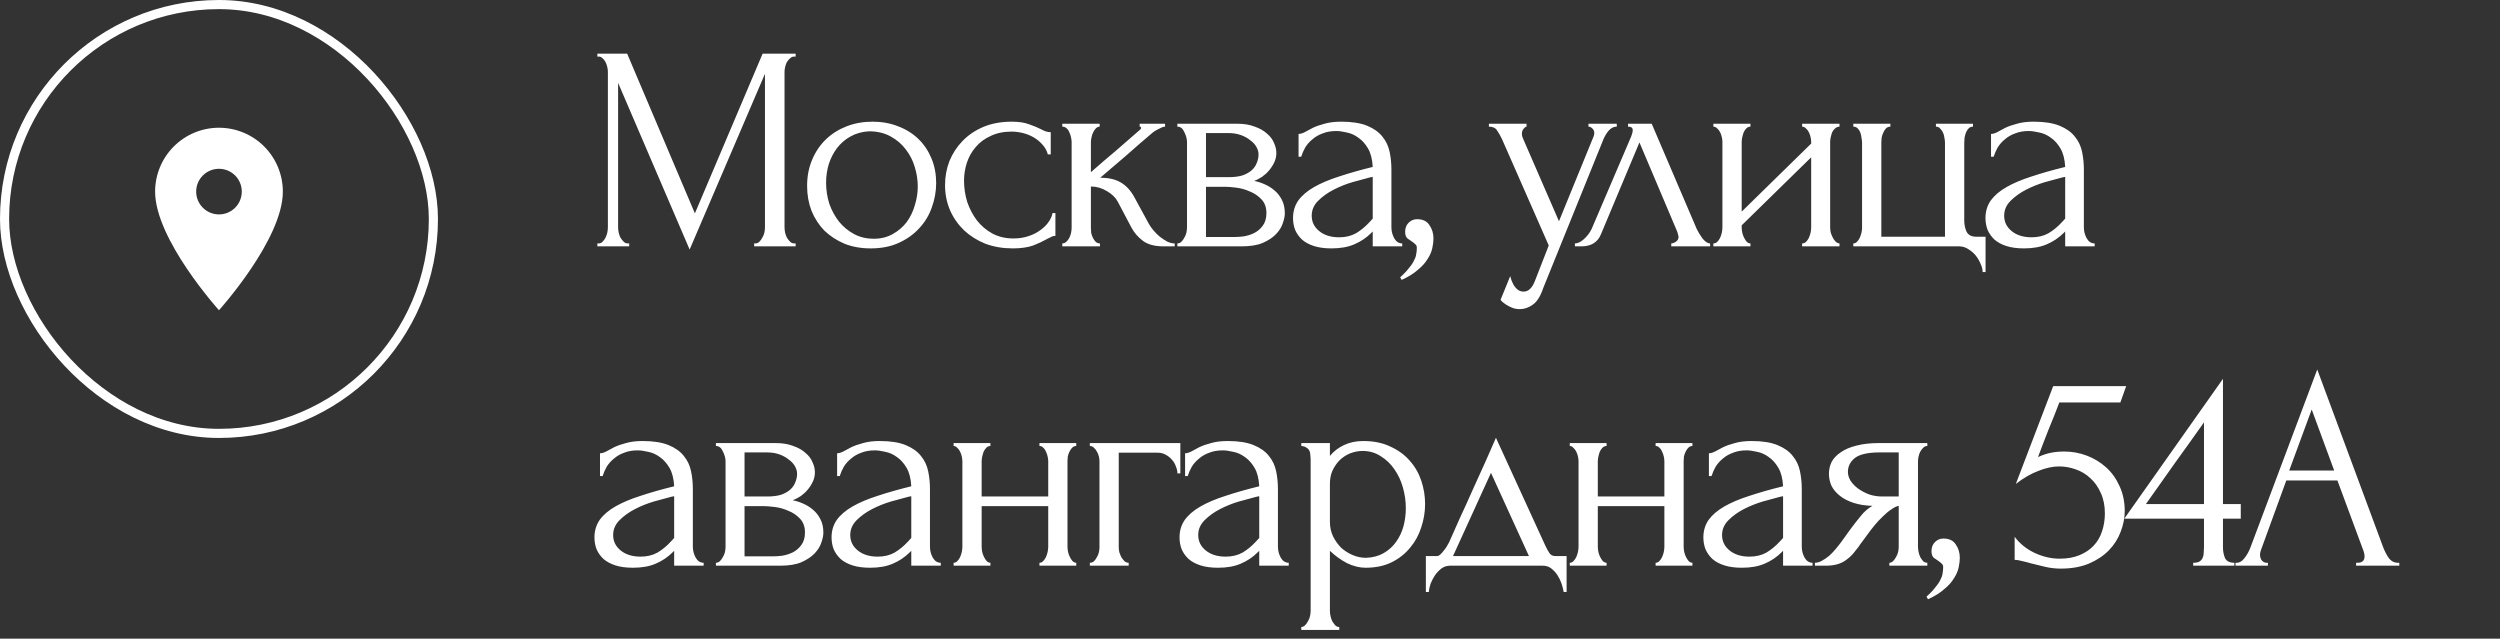 <?xml version="1.0" encoding="UTF-8"?> <svg xmlns="http://www.w3.org/2000/svg" width="274" height="70" viewBox="0 0 274 70" fill="none"><rect x="0" y="0" width="274" height="70" fill="#333333" stroke="none"/> <path d="M24 23.5C23.337 23.5 22.701 23.237 22.232 22.768C21.763 22.299 21.5 21.663 21.5 21C21.5 20.337 21.763 19.701 22.232 19.232C22.701 18.763 23.337 18.5 24 18.5C24.663 18.5 25.299 18.763 25.768 19.232C26.237 19.701 26.5 20.337 26.5 21C26.5 21.328 26.435 21.653 26.31 21.957C26.184 22.26 26 22.536 25.768 22.768C25.536 23 25.26 23.184 24.957 23.31C24.653 23.435 24.328 23.5 24 23.5ZM24 14C22.143 14 20.363 14.738 19.05 16.05C17.738 17.363 17 19.143 17 21C17 26.25 24 34 24 34C24 34 31 26.25 31 21C31 19.143 30.262 17.363 28.95 16.05C27.637 14.738 25.857 14 24 14Z" fill="white"></path> <rect x="0.5" y="0.5" width="47" height="47" rx="23.5" stroke="white"></rect> <path d="M82.656 26.68H82.816C82.965 26.68 83.104 26.616 83.232 26.488C83.36 26.36 83.467 26.211 83.552 26.04C83.659 25.869 83.733 25.688 83.776 25.496C83.819 25.283 83.84 25.091 83.84 24.92V8.088L75.584 27.352L67.744 9.08V24.92C67.744 25.091 67.765 25.283 67.808 25.496C67.851 25.688 67.915 25.869 68 26.04C68.107 26.211 68.224 26.36 68.352 26.488C68.48 26.616 68.629 26.68 68.8 26.68H68.96V27H65.472V26.68H65.632C65.781 26.68 65.92 26.616 66.048 26.488C66.176 26.36 66.283 26.211 66.368 26.04C66.453 25.869 66.517 25.688 66.56 25.496C66.603 25.283 66.624 25.091 66.624 24.92V7.864C66.624 7.715 66.603 7.544 66.56 7.352C66.517 7.16 66.453 6.979 66.368 6.808C66.283 6.637 66.176 6.499 66.048 6.392C65.92 6.264 65.781 6.2 65.632 6.2H65.472V5.88H68.736L76.16 23.384L83.584 5.88H87.2V6.2H87.04C86.869 6.2 86.72 6.264 86.592 6.392C86.464 6.499 86.347 6.637 86.24 6.808C86.155 6.979 86.091 7.16 86.048 7.352C86.005 7.544 85.984 7.715 85.984 7.864V24.92C85.984 25.091 86.005 25.283 86.048 25.496C86.091 25.688 86.155 25.869 86.24 26.04C86.347 26.211 86.464 26.36 86.592 26.488C86.72 26.616 86.869 26.68 87.04 26.68H87.2V27H82.656V26.68ZM95.435 27.224C94.368 27.224 93.408 27.053 92.555 26.712C91.702 26.349 90.966 25.869 90.347 25.272C89.75 24.653 89.28 23.928 88.939 23.096C88.619 22.264 88.459 21.357 88.459 20.376C88.459 19.331 88.64 18.381 89.003 17.528C89.366 16.653 89.867 15.907 90.507 15.288C91.147 14.669 91.904 14.189 92.779 13.848C93.654 13.507 94.603 13.336 95.627 13.336C96.651 13.336 97.59 13.507 98.443 13.848C99.296 14.168 100.032 14.627 100.651 15.224C101.27 15.821 101.75 16.536 102.091 17.368C102.432 18.179 102.603 19.075 102.603 20.056C102.603 20.973 102.443 21.869 102.123 22.744C101.824 23.597 101.366 24.355 100.747 25.016C100.15 25.677 99.403 26.211 98.507 26.616C97.632 27.021 96.608 27.224 95.435 27.224ZM95.243 14.392C94.475 14.435 93.792 14.627 93.195 14.968C92.619 15.288 92.128 15.715 91.723 16.248C91.339 16.76 91.04 17.347 90.827 18.008C90.635 18.669 90.539 19.341 90.539 20.024C90.539 20.813 90.656 21.581 90.891 22.328C91.147 23.053 91.499 23.704 91.947 24.28C92.416 24.856 92.971 25.315 93.611 25.656C94.251 25.997 94.966 26.168 95.755 26.168C96.544 26.168 97.238 25.997 97.835 25.656C98.454 25.315 98.966 24.877 99.371 24.344C99.776 23.789 100.075 23.171 100.267 22.488C100.48 21.805 100.587 21.123 100.587 20.44C100.587 19.736 100.48 19.032 100.267 18.328C100.054 17.603 99.723 16.952 99.275 16.376C98.827 15.779 98.262 15.299 97.579 14.936C96.918 14.573 96.139 14.392 95.243 14.392ZM115.673 25.848C115.502 25.848 115.342 25.891 115.193 25.976C115.044 26.04 114.873 26.125 114.681 26.232C114.318 26.445 113.838 26.669 113.241 26.904C112.644 27.117 111.897 27.224 111.001 27.224C109.913 27.224 108.91 27.053 107.993 26.712C107.097 26.349 106.318 25.859 105.657 25.24C104.996 24.6 104.484 23.864 104.121 23.032C103.758 22.179 103.577 21.261 103.577 20.28C103.577 19.363 103.737 18.488 104.057 17.656C104.398 16.824 104.878 16.088 105.497 15.448C106.116 14.808 106.873 14.296 107.769 13.912C108.686 13.528 109.721 13.336 110.873 13.336C111.662 13.336 112.302 13.432 112.793 13.624C113.284 13.795 113.7 13.965 114.041 14.136C114.233 14.243 114.414 14.328 114.585 14.392C114.777 14.456 114.969 14.488 115.161 14.488V16.92H114.841C114.734 16.515 114.542 16.163 114.265 15.864C113.988 15.544 113.668 15.277 113.305 15.064C112.942 14.851 112.548 14.691 112.121 14.584C111.694 14.477 111.278 14.424 110.873 14.424C109.998 14.424 109.23 14.584 108.569 14.904C107.908 15.203 107.364 15.608 106.937 16.12C106.51 16.611 106.19 17.176 105.977 17.816C105.764 18.456 105.657 19.117 105.657 19.8C105.657 20.589 105.774 21.368 106.009 22.136C106.265 22.883 106.617 23.555 107.065 24.152C107.534 24.749 108.1 25.229 108.761 25.592C109.444 25.955 110.212 26.136 111.065 26.136C111.662 26.136 112.217 26.051 112.729 25.88C113.241 25.709 113.678 25.485 114.041 25.208C114.425 24.931 114.724 24.632 114.937 24.312C115.172 23.971 115.31 23.651 115.353 23.352H115.673V25.848ZM125.899 24.504C126.027 24.739 126.197 24.984 126.411 25.24C126.624 25.496 126.859 25.731 127.115 25.944C127.392 26.157 127.669 26.339 127.947 26.488C128.224 26.616 128.491 26.68 128.747 26.68V27H127.531C126.549 27 125.792 26.797 125.259 26.392C124.725 25.987 124.309 25.507 124.011 24.952L122.507 22.104C122.272 21.656 121.877 21.272 121.323 20.952C120.768 20.611 120.181 20.44 119.563 20.44V24.984C119.563 25.155 119.573 25.336 119.595 25.528C119.637 25.72 119.701 25.901 119.787 26.072C119.872 26.243 119.979 26.392 120.107 26.52C120.235 26.627 120.384 26.68 120.555 26.68V27H116.427V26.68C116.576 26.68 116.715 26.627 116.843 26.52C116.992 26.392 117.109 26.243 117.195 26.072C117.28 25.901 117.344 25.72 117.387 25.528C117.429 25.336 117.451 25.155 117.451 24.984V15.576C117.451 15.427 117.429 15.256 117.387 15.064C117.344 14.851 117.28 14.659 117.195 14.488C117.131 14.317 117.035 14.179 116.907 14.072C116.779 13.944 116.619 13.88 116.427 13.88V13.56H120.523V13.88C120.373 13.88 120.235 13.944 120.107 14.072C120 14.179 119.904 14.317 119.819 14.488C119.733 14.659 119.669 14.851 119.627 15.064C119.584 15.256 119.563 15.427 119.563 15.576V18.872C120.48 18.061 121.387 17.283 122.283 16.536C123.179 15.768 124.085 14.979 125.003 14.168C125.003 14.147 125.013 14.125 125.035 14.104C125.056 14.083 125.067 14.061 125.067 14.04C125.067 13.933 125.013 13.88 124.907 13.88V13.56H127.691V13.88C127.584 13.88 127.456 13.912 127.307 13.976C127.157 14.04 127.008 14.115 126.859 14.2C126.688 14.285 126.517 14.392 126.347 14.52C125.387 15.331 124.427 16.163 123.467 17.016C122.507 17.848 121.547 18.669 120.587 19.48C121.504 19.48 122.251 19.651 122.827 19.992C123.424 20.333 123.925 20.877 124.331 21.624L125.899 24.504ZM139.888 16.76C139.888 17.123 139.813 17.464 139.664 17.784C139.515 18.104 139.323 18.403 139.088 18.68C138.875 18.936 138.619 19.171 138.32 19.384C138.021 19.576 137.733 19.725 137.456 19.832C137.819 19.896 138.192 20.013 138.576 20.184C138.981 20.355 139.344 20.579 139.664 20.856C140.005 21.133 140.283 21.485 140.496 21.912C140.709 22.317 140.816 22.808 140.816 23.384C140.816 23.683 140.741 24.045 140.592 24.472C140.464 24.877 140.219 25.272 139.856 25.656C139.515 26.019 139.035 26.339 138.416 26.616C137.819 26.872 137.04 27 136.08 27H129.04V26.68C129.211 26.68 129.36 26.616 129.488 26.488C129.616 26.36 129.723 26.211 129.808 26.04C129.915 25.869 129.989 25.688 130.032 25.496C130.075 25.283 130.096 25.091 130.096 24.92V15.576C130.096 15.235 130 14.872 129.808 14.488C129.637 14.083 129.381 13.88 129.04 13.88V13.56H135.568C136.336 13.56 136.987 13.667 137.52 13.88C138.075 14.072 138.523 14.328 138.864 14.648C139.227 14.947 139.483 15.288 139.632 15.672C139.803 16.035 139.888 16.397 139.888 16.76ZM132.176 19.416H134.64C135.259 19.416 135.771 19.352 136.176 19.224C136.603 19.075 136.944 18.883 137.2 18.648C137.456 18.413 137.637 18.147 137.744 17.848C137.872 17.549 137.936 17.24 137.936 16.92C137.936 16.664 137.861 16.397 137.712 16.12C137.563 15.843 137.339 15.597 137.04 15.384C136.763 15.149 136.421 14.957 136.016 14.808C135.611 14.659 135.152 14.584 134.64 14.584H132.176V19.416ZM135.312 25.976C135.568 25.976 135.888 25.955 136.272 25.912C136.677 25.848 137.061 25.731 137.424 25.56C137.808 25.368 138.128 25.101 138.384 24.76C138.661 24.397 138.8 23.928 138.8 23.352C138.8 22.733 138.619 22.232 138.256 21.848C137.893 21.464 137.467 21.176 136.976 20.984C136.507 20.771 136.016 20.632 135.504 20.568C134.992 20.504 134.597 20.472 134.32 20.472H132.176V25.976H135.312ZM150.451 27V25.368L150.291 25.528C149.757 26.061 149.139 26.477 148.435 26.776C147.752 27.075 146.92 27.224 145.939 27.224C145.192 27.224 144.552 27.139 144.019 26.968C143.485 26.797 143.048 26.563 142.707 26.264C142.365 25.944 142.109 25.581 141.939 25.176C141.789 24.771 141.715 24.344 141.715 23.896C141.715 23.171 141.907 22.531 142.291 21.976C142.696 21.421 143.272 20.931 144.019 20.504C144.765 20.077 145.672 19.693 146.739 19.352C147.827 18.989 149.064 18.637 150.451 18.296C150.408 17.464 150.237 16.792 149.939 16.28C149.64 15.768 149.288 15.373 148.883 15.096C148.477 14.797 148.051 14.605 147.603 14.52C147.155 14.413 146.771 14.36 146.451 14.36C145.896 14.36 145.405 14.445 144.979 14.616C144.552 14.765 144.179 14.979 143.859 15.256C143.539 15.512 143.272 15.811 143.059 16.152C142.867 16.493 142.717 16.835 142.611 17.176H142.323V14.68C142.515 14.68 142.739 14.616 142.995 14.488C143.251 14.339 143.549 14.179 143.891 14.008C144.253 13.837 144.68 13.688 145.171 13.56C145.683 13.411 146.291 13.336 146.995 13.336C148.168 13.336 149.117 13.485 149.843 13.784C150.568 14.083 151.123 14.477 151.507 14.968C151.912 15.459 152.179 16.024 152.307 16.664C152.435 17.283 152.499 17.923 152.499 18.584V24.92C152.499 25.347 152.605 25.752 152.819 26.136C153.032 26.499 153.32 26.68 153.683 26.68V27H150.451ZM150.451 23.96V19.384L150.131 19.448C149.619 19.576 148.989 19.747 148.243 19.96C147.517 20.173 146.824 20.451 146.163 20.792C145.501 21.133 144.936 21.539 144.467 22.008C143.997 22.477 143.763 23.021 143.763 23.64C143.763 24.323 144.04 24.888 144.595 25.336C145.149 25.784 145.875 26.008 146.771 26.008C147.475 26.008 148.093 25.859 148.627 25.56C149.16 25.24 149.651 24.835 150.099 24.344L150.451 23.96ZM155.316 24.024C155.934 24.024 156.382 24.237 156.66 24.664C156.958 25.091 157.108 25.581 157.108 26.136C157.108 26.456 157.065 26.808 156.98 27.192C156.894 27.597 156.724 27.992 156.468 28.376C156.233 28.781 155.881 29.176 155.412 29.56C154.964 29.965 154.366 30.339 153.62 30.68L153.46 30.392C153.886 30.008 154.217 29.656 154.452 29.336C154.708 29.037 154.889 28.76 154.996 28.504C155.124 28.269 155.198 28.045 155.22 27.832C155.262 27.619 155.284 27.395 155.284 27.16C155.284 26.989 155.23 26.861 155.124 26.776C155.017 26.669 154.9 26.573 154.772 26.488C154.601 26.381 154.43 26.264 154.26 26.136C154.089 25.987 154.004 25.741 154.004 25.4C154.004 24.995 154.132 24.664 154.388 24.408C154.644 24.152 154.953 24.024 155.316 24.024ZM169.135 31.576C168.836 32.472 168.452 33.08 167.983 33.4C167.535 33.72 167.066 33.88 166.575 33.88C166.255 33.88 165.967 33.827 165.711 33.72C165.455 33.613 165.231 33.496 165.039 33.368C164.847 33.24 164.698 33.123 164.591 33.016C164.506 32.909 164.463 32.856 164.463 32.856L165.519 30.264C165.604 30.605 165.711 30.893 165.839 31.128C165.946 31.341 166.095 31.533 166.287 31.704C166.479 31.875 166.714 31.96 166.991 31.96C167.503 31.96 167.908 31.587 168.207 30.84L169.743 26.904L164.623 15.256C164.452 14.893 164.271 14.573 164.079 14.296C163.908 14.019 163.61 13.88 163.183 13.88V13.56H167.311V13.88C167.226 13.88 167.119 13.955 166.991 14.104C166.863 14.253 166.799 14.445 166.799 14.68C166.799 14.851 166.842 15.021 166.927 15.192L170.863 24.248L174.639 15C174.703 14.851 174.735 14.712 174.735 14.584C174.735 14.371 174.66 14.2 174.511 14.072C174.383 13.944 174.244 13.88 174.095 13.88V13.56H177.199V13.88C176.858 13.88 176.559 14.029 176.303 14.328C176.068 14.605 175.876 14.925 175.727 15.288L169.135 31.576ZM183.171 26.68C183.321 26.68 183.491 26.616 183.683 26.488C183.875 26.36 183.971 26.179 183.971 25.944C183.971 25.901 183.95 25.816 183.907 25.688C183.886 25.539 183.833 25.379 183.747 25.208L179.683 15.608L175.459 25.688C175.097 26.563 174.382 27 173.315 27H172.611V26.68C172.91 26.68 173.23 26.531 173.571 26.232C173.934 25.912 174.222 25.539 174.435 25.112L178.787 14.936C178.894 14.659 178.947 14.435 178.947 14.264C178.947 14.008 178.777 13.88 178.435 13.88V13.56H181.027L185.955 25.08C186.105 25.4 186.318 25.752 186.595 26.136C186.894 26.499 187.171 26.68 187.427 26.68V27H183.171V26.68ZM200.585 24.92C200.585 25.091 200.606 25.283 200.649 25.496C200.713 25.688 200.787 25.869 200.873 26.04C200.958 26.211 201.065 26.36 201.193 26.488C201.342 26.616 201.481 26.68 201.609 26.68V27H197.513V26.68C197.662 26.68 197.801 26.627 197.929 26.52C198.057 26.392 198.163 26.243 198.249 26.072C198.334 25.88 198.398 25.688 198.441 25.496C198.483 25.283 198.505 25.091 198.505 24.92V17.24L190.889 24.696V24.92C190.889 25.091 190.91 25.283 190.953 25.496C190.995 25.688 191.059 25.869 191.145 26.04C191.23 26.211 191.326 26.36 191.433 26.488C191.561 26.616 191.699 26.68 191.849 26.68V27H187.785V26.68C187.934 26.68 188.073 26.627 188.201 26.52C188.329 26.392 188.435 26.243 188.521 26.072C188.606 25.88 188.67 25.688 188.713 25.496C188.755 25.283 188.777 25.091 188.777 24.92V15.544C188.777 15.395 188.755 15.224 188.713 15.032C188.67 14.84 188.606 14.659 188.521 14.488C188.435 14.317 188.329 14.179 188.201 14.072C188.073 13.944 187.934 13.88 187.785 13.88V13.56H191.849V13.88C191.678 13.88 191.529 13.944 191.401 14.072C191.294 14.179 191.198 14.317 191.113 14.488C191.049 14.659 190.995 14.84 190.953 15.032C190.91 15.224 190.889 15.395 190.889 15.544V23.192L198.505 15.736V15.544C198.505 15.395 198.483 15.224 198.441 15.032C198.398 14.84 198.334 14.659 198.249 14.488C198.163 14.317 198.057 14.179 197.929 14.072C197.801 13.944 197.662 13.88 197.513 13.88V13.56H201.609V13.88C201.438 13.88 201.278 13.944 201.129 14.072C201.001 14.179 200.894 14.317 200.809 14.488C200.745 14.659 200.691 14.84 200.649 15.032C200.606 15.224 200.585 15.395 200.585 15.544V24.92ZM217.618 25.944V29.816H217.298C217.298 29.539 217.223 29.24 217.074 28.92C216.946 28.6 216.765 28.291 216.53 27.992C216.295 27.715 216.018 27.48 215.698 27.288C215.399 27.096 215.079 27 214.738 27H203.122V26.68C203.271 26.68 203.399 26.627 203.506 26.52C203.634 26.392 203.741 26.243 203.826 26.072C203.911 25.88 203.975 25.688 204.018 25.496C204.061 25.304 204.082 25.144 204.082 25.016V15.64C204.082 15.491 204.061 15.309 204.018 15.096C203.997 14.883 203.954 14.691 203.89 14.52C203.826 14.349 203.73 14.2 203.602 14.072C203.474 13.944 203.314 13.88 203.122 13.88V13.56H207.186V13.88C206.994 13.88 206.834 13.944 206.706 14.072C206.599 14.179 206.503 14.328 206.418 14.52C206.333 14.691 206.269 14.883 206.226 15.096C206.205 15.288 206.194 15.469 206.194 15.64V25.944H213.17V15.64C213.17 15.491 213.149 15.309 213.106 15.096C213.085 14.883 213.031 14.691 212.946 14.52C212.861 14.349 212.754 14.2 212.626 14.072C212.519 13.944 212.37 13.88 212.178 13.88V13.56H216.242V13.88C216.05 13.88 215.89 13.944 215.762 14.072C215.655 14.179 215.559 14.328 215.474 14.52C215.41 14.691 215.357 14.883 215.314 15.096C215.293 15.288 215.282 15.469 215.282 15.64V24.184C215.282 24.611 215.367 25.016 215.538 25.4C215.73 25.763 216.082 25.944 216.594 25.944H217.618ZM226.344 27V25.368L226.184 25.528C225.651 26.061 225.032 26.477 224.328 26.776C223.646 27.075 222.814 27.224 221.832 27.224C221.086 27.224 220.446 27.139 219.912 26.968C219.379 26.797 218.942 26.563 218.6 26.264C218.259 25.944 218.003 25.581 217.832 25.176C217.683 24.771 217.608 24.344 217.608 23.896C217.608 23.171 217.8 22.531 218.184 21.976C218.59 21.421 219.166 20.931 219.912 20.504C220.659 20.077 221.566 19.693 222.632 19.352C223.72 18.989 224.958 18.637 226.344 18.296C226.302 17.464 226.131 16.792 225.832 16.28C225.534 15.768 225.182 15.373 224.776 15.096C224.371 14.797 223.944 14.605 223.496 14.52C223.048 14.413 222.664 14.36 222.344 14.36C221.79 14.36 221.299 14.445 220.872 14.616C220.446 14.765 220.072 14.979 219.752 15.256C219.432 15.512 219.166 15.811 218.952 16.152C218.76 16.493 218.611 16.835 218.504 17.176H218.216V14.68C218.408 14.68 218.632 14.616 218.888 14.488C219.144 14.339 219.443 14.179 219.784 14.008C220.147 13.837 220.574 13.688 221.064 13.56C221.576 13.411 222.184 13.336 222.888 13.336C224.062 13.336 225.011 13.485 225.736 13.784C226.462 14.083 227.016 14.477 227.4 14.968C227.806 15.459 228.072 16.024 228.2 16.664C228.328 17.283 228.392 17.923 228.392 18.584V24.92C228.392 25.347 228.499 25.752 228.712 26.136C228.926 26.499 229.214 26.68 229.576 26.68V27H226.344ZM226.344 23.96V19.384L226.024 19.448C225.512 19.576 224.883 19.747 224.136 19.96C223.411 20.173 222.718 20.451 222.056 20.792C221.395 21.133 220.83 21.539 220.36 22.008C219.891 22.477 219.656 23.021 219.656 23.64C219.656 24.323 219.934 24.888 220.488 25.336C221.043 25.784 221.768 26.008 222.664 26.008C223.368 26.008 223.987 25.859 224.52 25.56C225.054 25.24 225.544 24.835 225.992 24.344L226.344 23.96ZM73.888 62V60.368L73.728 60.528C73.195 61.061 72.576 61.477 71.872 61.776C71.189 62.075 70.357 62.224 69.376 62.224C68.629 62.224 67.989 62.139 67.456 61.968C66.923 61.797 66.485 61.563 66.144 61.264C65.803 60.944 65.547 60.581 65.376 60.176C65.227 59.771 65.152 59.344 65.152 58.896C65.152 58.171 65.344 57.531 65.728 56.976C66.133 56.421 66.709 55.931 67.456 55.504C68.203 55.077 69.109 54.693 70.176 54.352C71.264 53.989 72.501 53.637 73.888 53.296C73.845 52.464 73.675 51.792 73.376 51.28C73.077 50.768 72.725 50.373 72.32 50.096C71.915 49.797 71.488 49.605 71.04 49.52C70.592 49.413 70.208 49.36 69.888 49.36C69.333 49.36 68.843 49.445 68.416 49.616C67.989 49.765 67.616 49.979 67.296 50.256C66.976 50.512 66.709 50.811 66.496 51.152C66.304 51.493 66.155 51.835 66.048 52.176H65.76V49.68C65.952 49.68 66.176 49.616 66.432 49.488C66.688 49.339 66.987 49.179 67.328 49.008C67.691 48.837 68.117 48.688 68.608 48.56C69.12 48.411 69.728 48.336 70.432 48.336C71.605 48.336 72.555 48.485 73.28 48.784C74.005 49.083 74.56 49.477 74.944 49.968C75.349 50.459 75.616 51.024 75.744 51.664C75.872 52.283 75.936 52.923 75.936 53.584V59.92C75.936 60.347 76.043 60.752 76.256 61.136C76.469 61.499 76.757 61.68 77.12 61.68V62H73.888ZM73.888 58.96V54.384L73.568 54.448C73.056 54.576 72.427 54.747 71.68 54.96C70.955 55.173 70.261 55.451 69.6 55.792C68.939 56.133 68.373 56.539 67.904 57.008C67.435 57.477 67.2 58.021 67.2 58.64C67.2 59.323 67.477 59.888 68.032 60.336C68.587 60.784 69.312 61.008 70.208 61.008C70.912 61.008 71.531 60.859 72.064 60.56C72.597 60.24 73.088 59.835 73.536 59.344L73.888 58.96ZM89.313 51.76C89.313 52.123 89.238 52.464 89.089 52.784C88.94 53.104 88.748 53.403 88.513 53.68C88.3 53.936 88.044 54.171 87.745 54.384C87.446 54.576 87.158 54.725 86.881 54.832C87.244 54.896 87.617 55.013 88.001 55.184C88.406 55.355 88.769 55.579 89.089 55.856C89.43 56.133 89.708 56.485 89.921 56.912C90.134 57.317 90.241 57.808 90.241 58.384C90.241 58.683 90.166 59.045 90.017 59.472C89.889 59.877 89.644 60.272 89.281 60.656C88.94 61.019 88.46 61.339 87.841 61.616C87.244 61.872 86.465 62 85.505 62H78.465V61.68C78.636 61.68 78.785 61.616 78.913 61.488C79.041 61.36 79.148 61.211 79.233 61.04C79.34 60.869 79.414 60.688 79.457 60.496C79.5 60.283 79.521 60.091 79.521 59.92V50.576C79.521 50.235 79.425 49.872 79.233 49.488C79.062 49.083 78.806 48.88 78.465 48.88V48.56H84.993C85.761 48.56 86.412 48.667 86.945 48.88C87.5 49.072 87.948 49.328 88.289 49.648C88.652 49.947 88.908 50.288 89.057 50.672C89.228 51.035 89.313 51.397 89.313 51.76ZM81.601 54.416H84.065C84.684 54.416 85.196 54.352 85.601 54.224C86.028 54.075 86.369 53.883 86.625 53.648C86.881 53.413 87.062 53.147 87.169 52.848C87.297 52.549 87.361 52.24 87.361 51.92C87.361 51.664 87.286 51.397 87.137 51.12C86.988 50.843 86.764 50.597 86.465 50.384C86.188 50.149 85.846 49.957 85.441 49.808C85.036 49.659 84.577 49.584 84.065 49.584H81.601V54.416ZM84.737 60.976C84.993 60.976 85.313 60.955 85.697 60.912C86.102 60.848 86.486 60.731 86.849 60.56C87.233 60.368 87.553 60.101 87.809 59.76C88.086 59.397 88.225 58.928 88.225 58.352C88.225 57.733 88.044 57.232 87.681 56.848C87.318 56.464 86.892 56.176 86.401 55.984C85.932 55.771 85.441 55.632 84.929 55.568C84.417 55.504 84.022 55.472 83.745 55.472H81.601V60.976H84.737ZM99.876 62V60.368L99.716 60.528C99.182 61.061 98.564 61.477 97.859 61.776C97.177 62.075 96.345 62.224 95.364 62.224C94.617 62.224 93.977 62.139 93.444 61.968C92.91 61.797 92.473 61.563 92.132 61.264C91.79 60.944 91.534 60.581 91.364 60.176C91.214 59.771 91.139 59.344 91.139 58.896C91.139 58.171 91.332 57.531 91.716 56.976C92.121 56.421 92.697 55.931 93.444 55.504C94.19 55.077 95.097 54.693 96.163 54.352C97.251 53.989 98.489 53.637 99.876 53.296C99.833 52.464 99.662 51.792 99.364 51.28C99.065 50.768 98.713 50.373 98.308 50.096C97.902 49.797 97.475 49.605 97.028 49.52C96.579 49.413 96.195 49.36 95.876 49.36C95.321 49.36 94.83 49.445 94.403 49.616C93.977 49.765 93.603 49.979 93.284 50.256C92.963 50.512 92.697 50.811 92.484 51.152C92.291 51.493 92.142 51.835 92.035 52.176H91.748V49.68C91.939 49.68 92.163 49.616 92.419 49.488C92.675 49.339 92.974 49.179 93.316 49.008C93.678 48.837 94.105 48.688 94.596 48.56C95.108 48.411 95.716 48.336 96.419 48.336C97.593 48.336 98.542 48.485 99.267 48.784C99.993 49.083 100.547 49.477 100.931 49.968C101.337 50.459 101.604 51.024 101.731 51.664C101.859 52.283 101.924 52.923 101.924 53.584V59.92C101.924 60.347 102.03 60.752 102.243 61.136C102.457 61.499 102.745 61.68 103.108 61.68V62H99.876ZM99.876 58.96V54.384L99.555 54.448C99.043 54.576 98.414 54.747 97.668 54.96C96.942 55.173 96.249 55.451 95.588 55.792C94.926 56.133 94.361 56.539 93.891 57.008C93.422 57.477 93.188 58.021 93.188 58.64C93.188 59.323 93.465 59.888 94.019 60.336C94.574 60.784 95.299 61.008 96.195 61.008C96.9 61.008 97.518 60.859 98.052 60.56C98.585 60.24 99.076 59.835 99.523 59.344L99.876 58.96ZM107.589 59.92C107.589 60.091 107.61 60.283 107.653 60.496C107.695 60.688 107.759 60.869 107.845 61.04C107.93 61.211 108.026 61.36 108.133 61.488C108.261 61.616 108.399 61.68 108.549 61.68V62H104.517V61.68C104.666 61.68 104.794 61.627 104.901 61.52C105.029 61.392 105.135 61.243 105.221 61.072C105.306 60.88 105.37 60.688 105.413 60.496C105.455 60.283 105.477 60.091 105.477 59.92V50.544C105.477 50.395 105.455 50.224 105.413 50.032C105.37 49.84 105.306 49.659 105.221 49.488C105.135 49.317 105.029 49.179 104.901 49.072C104.794 48.944 104.666 48.88 104.517 48.88V48.56H108.549V48.88C108.378 48.88 108.229 48.944 108.101 49.072C107.994 49.179 107.898 49.317 107.813 49.488C107.749 49.659 107.695 49.84 107.653 50.032C107.61 50.224 107.589 50.395 107.589 50.544V54.416H114.885V50.544C114.885 50.395 114.863 50.224 114.821 50.032C114.778 49.84 114.714 49.659 114.629 49.488C114.565 49.317 114.469 49.179 114.341 49.072C114.234 48.944 114.095 48.88 113.925 48.88V48.56H117.957V48.88C117.786 48.88 117.637 48.944 117.509 49.072C117.402 49.179 117.306 49.317 117.221 49.488C117.135 49.659 117.071 49.84 117.029 50.032C117.007 50.224 116.997 50.395 116.997 50.544V59.92C116.997 60.091 117.018 60.283 117.061 60.496C117.103 60.688 117.167 60.869 117.253 61.04C117.338 61.211 117.434 61.36 117.541 61.488C117.669 61.616 117.807 61.68 117.957 61.68V62H113.925V61.68C114.074 61.68 114.202 61.627 114.309 61.52C114.437 61.392 114.543 61.243 114.629 61.072C114.714 60.88 114.778 60.688 114.821 60.496C114.863 60.283 114.885 60.091 114.885 59.92V55.472H107.589V59.92ZM129.366 48.56V51.888H129.046C129.046 51.653 128.993 51.408 128.886 51.152C128.801 50.875 128.662 50.629 128.47 50.416C128.278 50.181 128.044 49.989 127.766 49.84C127.51 49.691 127.212 49.616 126.87 49.616H122.614V59.984C122.614 60.155 122.636 60.336 122.678 60.528C122.742 60.72 122.817 60.901 122.902 61.072C123.009 61.243 123.126 61.392 123.254 61.52C123.382 61.627 123.532 61.68 123.702 61.68V62H119.446V61.68C119.617 61.68 119.766 61.627 119.894 61.52C120.022 61.392 120.129 61.243 120.214 61.072C120.321 60.901 120.396 60.72 120.438 60.528C120.481 60.336 120.502 60.155 120.502 59.984V50.544C120.502 50.395 120.481 50.224 120.438 50.032C120.396 49.84 120.321 49.659 120.214 49.488C120.129 49.317 120.022 49.179 119.894 49.072C119.766 48.944 119.617 48.88 119.446 48.88V48.56H129.366ZM138.013 62V60.368L137.853 60.528C137.32 61.061 136.701 61.477 135.997 61.776C135.314 62.075 134.482 62.224 133.501 62.224C132.754 62.224 132.114 62.139 131.581 61.968C131.048 61.797 130.61 61.563 130.269 61.264C129.928 60.944 129.672 60.581 129.501 60.176C129.352 59.771 129.277 59.344 129.277 58.896C129.277 58.171 129.469 57.531 129.853 56.976C130.258 56.421 130.834 55.931 131.581 55.504C132.328 55.077 133.234 54.693 134.301 54.352C135.389 53.989 136.626 53.637 138.013 53.296C137.97 52.464 137.8 51.792 137.501 51.28C137.202 50.768 136.85 50.373 136.445 50.096C136.04 49.797 135.613 49.605 135.165 49.52C134.717 49.413 134.333 49.36 134.013 49.36C133.458 49.36 132.968 49.445 132.541 49.616C132.114 49.765 131.741 49.979 131.421 50.256C131.101 50.512 130.834 50.811 130.621 51.152C130.429 51.493 130.28 51.835 130.173 52.176H129.885V49.68C130.077 49.68 130.301 49.616 130.557 49.488C130.813 49.339 131.112 49.179 131.453 49.008C131.816 48.837 132.242 48.688 132.733 48.56C133.245 48.411 133.853 48.336 134.557 48.336C135.73 48.336 136.68 48.485 137.405 48.784C138.13 49.083 138.685 49.477 139.069 49.968C139.474 50.459 139.741 51.024 139.869 51.664C139.997 52.283 140.061 52.923 140.061 53.584V59.92C140.061 60.347 140.168 60.752 140.381 61.136C140.594 61.499 140.882 61.68 141.245 61.68V62H138.013ZM138.013 58.96V54.384L137.693 54.448C137.181 54.576 136.552 54.747 135.805 54.96C135.08 55.173 134.386 55.451 133.725 55.792C133.064 56.133 132.498 56.539 132.029 57.008C131.56 57.477 131.325 58.021 131.325 58.64C131.325 59.323 131.602 59.888 132.157 60.336C132.712 60.784 133.437 61.008 134.333 61.008C135.037 61.008 135.656 60.859 136.189 60.56C136.722 60.24 137.213 59.835 137.661 59.344L138.013 58.96ZM149.406 48.336C150.558 48.336 151.55 48.539 152.382 48.944C153.235 49.328 153.939 49.84 154.494 50.48C155.07 51.12 155.497 51.856 155.774 52.688C156.051 53.52 156.19 54.373 156.19 55.248C156.19 56.101 156.051 56.944 155.774 57.776C155.518 58.608 155.113 59.355 154.558 60.016C154.025 60.677 153.353 61.211 152.542 61.616C151.731 62.021 150.771 62.224 149.662 62.224C149.001 62.224 148.318 62.053 147.614 61.712C146.931 61.349 146.313 60.901 145.758 60.368V66.96C145.758 67.131 145.779 67.312 145.822 67.504C145.865 67.717 145.929 67.909 146.014 68.08C146.121 68.251 146.227 68.4 146.334 68.528C146.462 68.656 146.611 68.72 146.782 68.72V69.04H142.622V68.72C142.771 68.72 142.91 68.656 143.038 68.528C143.166 68.4 143.273 68.251 143.358 68.08C143.465 67.909 143.539 67.717 143.582 67.504C143.625 67.312 143.646 67.131 143.646 66.96V50.448C143.646 50.256 143.635 50.075 143.614 49.904C143.614 49.712 143.582 49.552 143.518 49.424C143.454 49.275 143.347 49.157 143.198 49.072C143.07 48.965 142.878 48.901 142.622 48.88V48.56H145.758V49.968C146.185 49.456 146.697 49.061 147.294 48.784C147.913 48.485 148.617 48.336 149.406 48.336ZM149.694 61.136C150.441 61.115 151.091 60.944 151.646 60.624C152.201 60.304 152.659 59.888 153.022 59.376C153.385 58.864 153.651 58.299 153.822 57.68C153.993 57.04 154.078 56.379 154.078 55.696C154.078 54.928 153.971 54.171 153.758 53.424C153.545 52.677 153.235 52.016 152.83 51.44C152.425 50.843 151.923 50.363 151.326 50C150.75 49.616 150.089 49.424 149.342 49.424C148.894 49.424 148.446 49.509 147.998 49.68C147.571 49.851 147.187 50.096 146.846 50.416C146.526 50.736 146.259 51.12 146.046 51.568C145.854 51.995 145.758 52.475 145.758 53.008V57.2C145.758 57.776 145.875 58.309 146.11 58.8C146.345 59.269 146.643 59.685 147.006 60.048C147.39 60.389 147.817 60.656 148.286 60.848C148.755 61.04 149.225 61.136 149.694 61.136ZM171.699 60.944V64.88H171.379C171.336 64.624 171.261 64.325 171.155 63.984C171.048 63.664 170.899 63.355 170.707 63.056C170.515 62.757 170.28 62.501 170.003 62.288C169.747 62.096 169.448 62 169.107 62H158.931C158.589 62 158.28 62.096 158.003 62.288C157.725 62.501 157.48 62.757 157.267 63.056C157.075 63.355 156.915 63.664 156.787 63.984C156.68 64.325 156.616 64.624 156.595 64.88H156.275V60.944H157.491C157.619 60.944 157.736 60.891 157.843 60.784C157.971 60.677 158.088 60.549 158.195 60.4C158.323 60.251 158.44 60.091 158.547 59.92C158.653 59.728 158.749 59.557 158.835 59.408C159.155 58.683 159.539 57.819 159.987 56.816C160.456 55.813 160.925 54.779 161.395 53.712C161.885 52.645 162.355 51.611 162.803 50.608C163.251 49.584 163.635 48.709 163.955 47.984L169.363 59.792C169.533 60.155 169.693 60.443 169.843 60.656C169.992 60.848 170.195 60.944 170.451 60.944H171.699ZM159.251 60.944H167.571L163.411 51.824L159.251 60.944ZM175.12 59.92C175.12 60.091 175.141 60.283 175.184 60.496C175.226 60.688 175.29 60.869 175.376 61.04C175.461 61.211 175.557 61.36 175.664 61.488C175.792 61.616 175.93 61.68 176.08 61.68V62H172.048V61.68C172.197 61.68 172.325 61.627 172.432 61.52C172.56 61.392 172.666 61.243 172.752 61.072C172.837 60.88 172.901 60.688 172.944 60.496C172.986 60.283 173.008 60.091 173.008 59.92V50.544C173.008 50.395 172.986 50.224 172.944 50.032C172.901 49.84 172.837 49.659 172.752 49.488C172.666 49.317 172.56 49.179 172.432 49.072C172.325 48.944 172.197 48.88 172.048 48.88V48.56H176.08V48.88C175.909 48.88 175.76 48.944 175.632 49.072C175.525 49.179 175.429 49.317 175.344 49.488C175.28 49.659 175.226 49.84 175.184 50.032C175.141 50.224 175.12 50.395 175.12 50.544V54.416H182.416V50.544C182.416 50.395 182.394 50.224 182.352 50.032C182.309 49.84 182.245 49.659 182.16 49.488C182.096 49.317 182 49.179 181.872 49.072C181.765 48.944 181.626 48.88 181.456 48.88V48.56H185.488V48.88C185.317 48.88 185.168 48.944 185.04 49.072C184.933 49.179 184.837 49.317 184.752 49.488C184.666 49.659 184.602 49.84 184.56 50.032C184.538 50.224 184.528 50.395 184.528 50.544V59.92C184.528 60.091 184.549 60.283 184.592 60.496C184.634 60.688 184.698 60.869 184.784 61.04C184.869 61.211 184.965 61.36 185.072 61.488C185.2 61.616 185.338 61.68 185.488 61.68V62H181.456V61.68C181.605 61.68 181.733 61.627 181.84 61.52C181.968 61.392 182.074 61.243 182.16 61.072C182.245 60.88 182.309 60.688 182.352 60.496C182.394 60.283 182.416 60.091 182.416 59.92V55.472H175.12V59.92ZM195.425 62V60.368L195.265 60.528C194.732 61.061 194.113 61.477 193.409 61.776C192.727 62.075 191.895 62.224 190.913 62.224C190.167 62.224 189.527 62.139 188.993 61.968C188.46 61.797 188.023 61.563 187.681 61.264C187.34 60.944 187.084 60.581 186.913 60.176C186.764 59.771 186.689 59.344 186.689 58.896C186.689 58.171 186.881 57.531 187.265 56.976C187.671 56.421 188.247 55.931 188.993 55.504C189.74 55.077 190.647 54.693 191.713 54.352C192.801 53.989 194.039 53.637 195.425 53.296C195.383 52.464 195.212 51.792 194.913 51.28C194.615 50.768 194.263 50.373 193.857 50.096C193.452 49.797 193.025 49.605 192.577 49.52C192.129 49.413 191.745 49.36 191.425 49.36C190.871 49.36 190.38 49.445 189.953 49.616C189.527 49.765 189.153 49.979 188.833 50.256C188.513 50.512 188.247 50.811 188.033 51.152C187.841 51.493 187.692 51.835 187.585 52.176H187.297V49.68C187.489 49.68 187.713 49.616 187.969 49.488C188.225 49.339 188.524 49.179 188.865 49.008C189.228 48.837 189.655 48.688 190.145 48.56C190.657 48.411 191.265 48.336 191.969 48.336C193.143 48.336 194.092 48.485 194.817 48.784C195.543 49.083 196.097 49.477 196.481 49.968C196.887 50.459 197.153 51.024 197.281 51.664C197.409 52.283 197.473 52.923 197.473 53.584V59.92C197.473 60.347 197.58 60.752 197.793 61.136C198.007 61.499 198.295 61.68 198.657 61.68V62H195.425ZM195.425 58.96V54.384L195.105 54.448C194.593 54.576 193.964 54.747 193.217 54.96C192.492 55.173 191.799 55.451 191.137 55.792C190.476 56.133 189.911 56.539 189.441 57.008C188.972 57.477 188.737 58.021 188.737 58.64C188.737 59.323 189.015 59.888 189.569 60.336C190.124 60.784 190.849 61.008 191.745 61.008C192.449 61.008 193.068 60.859 193.601 60.56C194.135 60.24 194.625 59.835 195.073 59.344L195.425 58.96ZM210.211 59.92C210.211 60.091 210.232 60.283 210.275 60.496C210.317 60.688 210.381 60.88 210.467 61.072C210.573 61.243 210.68 61.392 210.787 61.52C210.915 61.627 211.064 61.68 211.235 61.68V62H207.075V61.68C207.224 61.68 207.363 61.616 207.491 61.488C207.619 61.36 207.725 61.211 207.811 61.04C207.917 60.869 207.992 60.688 208.035 60.496C208.077 60.283 208.099 60.091 208.099 59.92V55.44C207.864 55.483 207.597 55.611 207.299 55.824C207 56.016 206.691 56.272 206.371 56.592C206.051 56.891 205.741 57.221 205.443 57.584C205.144 57.947 204.867 58.309 204.611 58.672C204.397 58.971 204.216 59.216 204.067 59.408C203.917 59.6 203.789 59.781 203.683 59.952C203.469 60.229 203.256 60.496 203.043 60.752C202.829 60.987 202.584 61.2 202.307 61.392C202.051 61.584 201.741 61.733 201.379 61.84C201.016 61.947 200.589 62 200.099 62H198.915V61.68C199.171 61.68 199.427 61.605 199.683 61.456C199.96 61.307 200.227 61.125 200.483 60.912C200.739 60.677 200.973 60.432 201.187 60.176C201.421 59.899 201.624 59.643 201.795 59.408L202.786 58.032C203.149 57.541 203.523 57.061 203.907 56.592C204.291 56.101 204.728 55.717 205.219 55.44C204.451 55.419 203.768 55.312 203.171 55.12C202.573 54.928 202.072 54.672 201.667 54.352C201.261 54.032 200.952 53.669 200.739 53.264C200.547 52.837 200.451 52.389 200.451 51.92C200.451 51.472 200.547 51.045 200.739 50.64C200.952 50.235 201.283 49.883 201.731 49.584C202.179 49.264 202.744 49.019 203.427 48.848C204.131 48.656 204.973 48.56 205.955 48.56H211.235V48.88C211.064 48.88 210.915 48.944 210.787 49.072C210.68 49.179 210.573 49.317 210.467 49.488C210.381 49.659 210.317 49.84 210.275 50.032C210.232 50.224 210.211 50.395 210.211 50.544V59.92ZM202.531 51.728C202.531 52.048 202.627 52.368 202.819 52.688C203.032 53.008 203.309 53.296 203.651 53.552C204.013 53.808 204.419 54.021 204.867 54.192C205.315 54.341 205.795 54.416 206.307 54.416H208.099V49.584H206.019C204.739 49.584 203.832 49.787 203.299 50.192C202.787 50.597 202.531 51.109 202.531 51.728ZM213.003 59.024C213.622 59.024 214.07 59.237 214.347 59.664C214.646 60.091 214.795 60.581 214.795 61.136C214.795 61.456 214.752 61.808 214.667 62.192C214.582 62.597 214.411 62.992 214.155 63.376C213.92 63.781 213.568 64.176 213.099 64.56C212.651 64.965 212.054 65.339 211.307 65.68L211.147 65.392C211.574 65.008 211.904 64.656 212.139 64.336C212.395 64.037 212.576 63.76 212.683 63.504C212.811 63.269 212.886 63.045 212.907 62.832C212.95 62.619 212.971 62.395 212.971 62.16C212.971 61.989 212.918 61.861 212.811 61.776C212.704 61.669 212.587 61.573 212.459 61.488C212.288 61.381 212.118 61.264 211.947 61.136C211.776 60.987 211.691 60.741 211.691 60.4C211.691 59.995 211.819 59.664 212.075 59.408C212.331 59.152 212.64 59.024 213.003 59.024ZM232.87 56.016C232.87 56.763 232.721 57.52 232.422 58.288C232.145 59.035 231.718 59.707 231.142 60.304C230.566 60.901 229.83 61.392 228.934 61.776C228.06 62.139 227.036 62.32 225.862 62.32C225.286 62.32 224.721 62.256 224.166 62.128C223.612 62 223.089 61.872 222.598 61.744C222.236 61.637 221.905 61.552 221.606 61.488C221.308 61.403 221.041 61.36 220.806 61.36V58.832C221.361 59.579 222.086 60.165 222.982 60.592C223.9 61.019 224.817 61.232 225.734 61.232C226.566 61.232 227.292 61.104 227.91 60.848C228.529 60.592 229.041 60.251 229.446 59.824C229.873 59.376 230.182 58.853 230.374 58.256C230.588 57.637 230.694 56.976 230.694 56.272C230.694 55.419 230.545 54.672 230.246 54.032C229.969 53.392 229.596 52.859 229.126 52.432C228.657 51.984 228.113 51.653 227.494 51.44C226.897 51.227 226.289 51.12 225.67 51.12C224.988 51.12 224.241 51.28 223.43 51.6C222.62 51.899 221.788 52.379 220.934 53.04L225.03 42.32H233.03L232.39 44.112H225.702C225.34 45.072 224.945 46.064 224.518 47.088C224.113 48.112 223.729 49.115 223.366 50.096C223.878 49.861 224.358 49.701 224.806 49.616C225.254 49.531 225.734 49.488 226.246 49.488C227.1 49.488 227.921 49.637 228.71 49.936C229.5 50.235 230.204 50.661 230.822 51.216C231.441 51.771 231.932 52.453 232.294 53.264C232.678 54.075 232.87 54.992 232.87 56.016ZM240.373 62V61.68C240.672 61.68 240.896 61.637 241.045 61.552C241.216 61.445 241.333 61.317 241.397 61.168C241.482 60.997 241.525 60.816 241.525 60.624C241.546 60.411 241.557 60.197 241.557 59.984V56.848H232.821L243.637 41.52V55.248H245.589V56.848H243.637V59.984C243.637 60.411 243.712 60.805 243.861 61.168C244.032 61.509 244.373 61.68 244.885 61.68V62H240.373ZM241.557 46.288C240.49 47.803 239.424 49.296 238.357 50.768C237.312 52.24 236.256 53.733 235.189 55.248H241.557V46.288ZM258.227 61.68H258.387C258.899 61.68 259.155 61.445 259.155 60.976C259.155 60.805 259.123 60.624 259.059 60.432L256.179 52.656H250.579L247.795 60.304C247.731 60.475 247.699 60.635 247.699 60.784C247.699 61.061 247.773 61.285 247.923 61.456C248.072 61.605 248.232 61.68 248.403 61.68H248.562V62H245.011V61.68H245.171C245.448 61.68 245.715 61.52 245.971 61.2C246.248 60.859 246.472 60.464 246.643 60.016L253.97 40.496L261.139 59.824C261.288 60.251 261.491 60.667 261.747 61.072C262.024 61.477 262.376 61.68 262.803 61.68H262.963V62H258.227V61.68ZM250.899 51.568H255.827L253.363 44.88L250.899 51.568Z" fill="white"></path> </svg> 